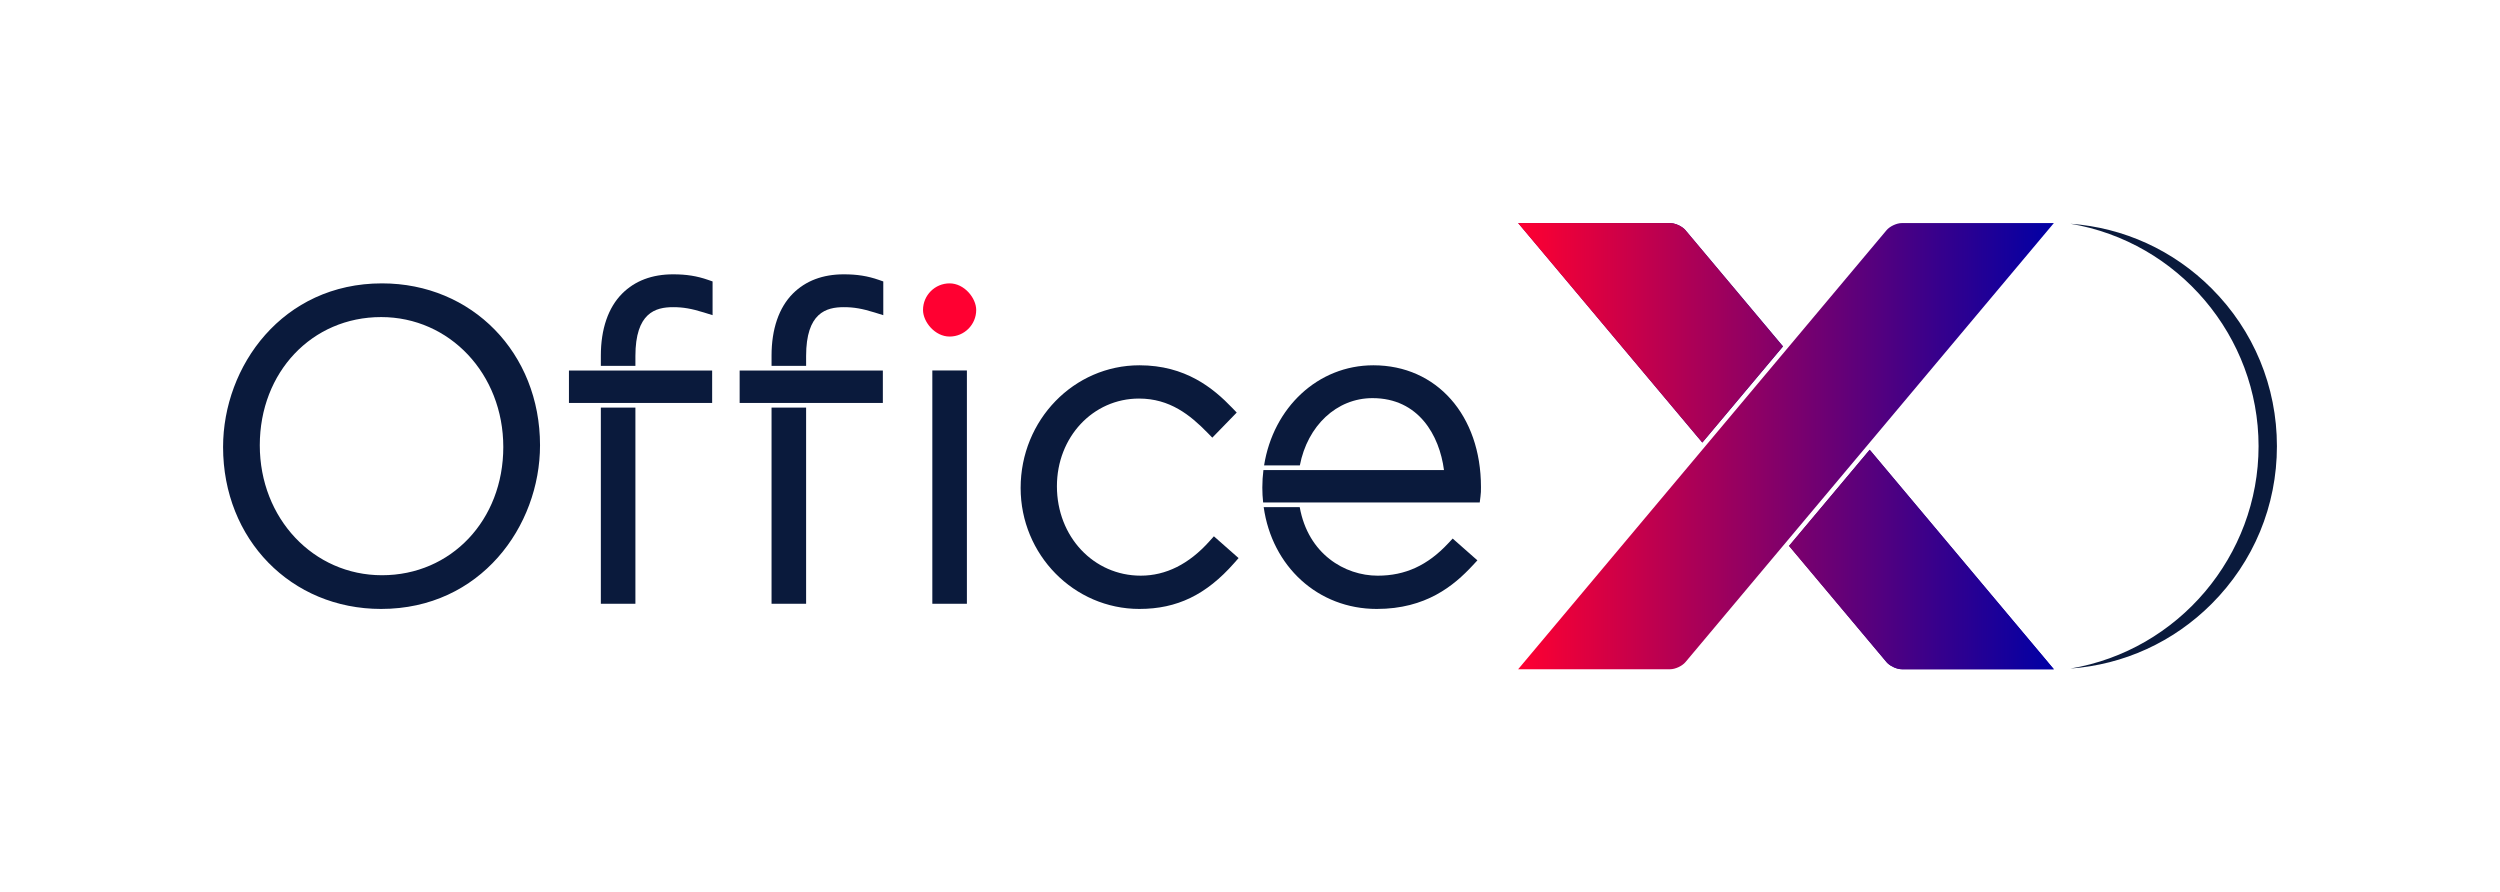 <?xml version="1.0" encoding="UTF-8"?>
<svg id="data" xmlns="http://www.w3.org/2000/svg" width="1120.685" height="400" xmlns:xlink="http://www.w3.org/1999/xlink" viewBox="0 0 1120.685 400">
  <defs>
    <linearGradient id="_名称未設定グラデーション_7" data-name="名称未設定グラデーション 7" x1="680.547" y1="200" x2="920.685" y2="200" gradientUnits="userSpaceOnUse">
      <stop offset="0" stop-color="#ff0031"/>
      <stop offset="1" stop-color="#0000a5"/>
    </linearGradient>
    <linearGradient id="_名称未設定グラデーション_2" data-name="名称未設定グラデーション 2" x1="504.779" y1="149.189" x2="803.237" y2="149.189" gradientUnits="userSpaceOnUse">
      <stop offset="0" stop-color="#ff0031"/>
      <stop offset="1" stop-color="#0000a5"/>
    </linearGradient>
    <linearGradient id="_名称未設定グラデーション_2-2" data-name="名称未設定グラデーション 2" x1="626.207" y1="250.81" x2="924.665" y2="250.81" xlink:href="#_名称未設定グラデーション_2"/>
    <linearGradient id="_名称未設定グラデーション_12_コピー" data-name="名称未設定グラデーション 12 コピー" x1="680.547" y1="200" x2="920.685" y2="200" gradientUnits="userSpaceOnUse">
      <stop offset="0" stop-color="#ff0031"/>
      <stop offset="1" stop-color="#0000a5"/>
    </linearGradient>
  </defs>
  <path d="M1020.685,200.002c0-26.715-10.4-51.827-29.29-70.712-17.13-17.133-39.389-27.253-63.314-28.992,48.498,8.133,84.377,50.53,84.376,99.704,0,49.173-35.88,91.568-84.376,99.7,23.925-1.739,46.184-11.859,63.314-28.992,18.889-18.885,29.29-43.997,29.29-70.708Z" fill="#0a1a3c"/>
  <path d="M916.518,100h-63.983c-2.292,0-5.372,1.436-6.845,3.192-54.156,64.539-108.31,129.078-162.465,193.617l-2.677,3.192h68.15c2.292,0,5.372-1.436,6.845-3.192,54.155-64.539,108.31-129.078,162.464-193.616l2.678-3.192h-4.167Z" fill="url(#_名称未設定グラデーション_7)"/>
  <g>
    <rect x="345.864" y="182.716" width="15.493" height="87.936" fill="#0a1a3c"/>
    <path d="M361.357,159.611c0-19.427,9.027-21.919,16.896-21.919,4.473,0,8.212.642,13.798,2.378l3.902,1.212v-15.118l-2.021-.705c-5.011-1.741-9.701-2.487-15.679-2.487-9.42,0-17.094,2.899-22.811,8.615-6.263,6.268-9.577,15.892-9.577,27.83v4.602h15.493v-4.408Z" fill="#0a1a3c"/>
    <rect x="331.564" y="166.102" width="64.194" height="14.53" fill="#0a1a3c"/>
  </g>
  <g>
    <rect x="255.043" y="166.102" width="64.194" height="14.53" fill="#0a1a3c"/>
    <rect x="269.342" y="182.716" width="15.493" height="87.936" fill="#0a1a3c"/>
    <path d="M284.835,159.611c0-19.427,9.027-21.919,16.896-21.919,4.473,0,8.212.642,13.798,2.378l3.902,1.212v-15.118l-2.021-.705c-5.011-1.741-9.701-2.487-15.679-2.487-9.42,0-17.094,2.899-22.811,8.615-6.263,6.268-9.577,15.892-9.577,27.83v4.602h15.493v-4.408Z" fill="#0a1a3c"/>
  </g>
  <g>
    <path d="M617.192,272.972c22.038,0,34.546-10.433,42.985-19.518l2.099-2.261-11.08-9.777-1.999,2.139c-9.235,9.895-19.283,14.503-31.615,14.503-14.745,0-31.18-9.686-34.953-30.735h-16.15c3.728,26.558,24.283,45.649,50.713,45.649Z" fill="#0a1a3c"/>
    <path d="M615.645,163.749c-24.836,0-44.871,18.934-48.987,44.876h16.026c3.433-17.752,16.471-30.156,32.576-30.156,20.672,0,30.01,16.701,32.04,32.239h-80.942c-.316,2.557-.491,5.173-.491,7.846,0,2.273.132,4.499.363,6.684h97.097l.331-2.637c.217-1.696.222-2.334.222-4.242,0-32.153-19.835-54.611-48.235-54.611Z" fill="#0a1a3c"/>
  </g>
  <path d="M170.842,272.972c-40.384,0-70.842-31.204-70.842-72.583,0-36.26,26.645-73.361,71.231-73.361,40.389,0,70.846,31.208,70.846,72.587,0,36.255-26.645,73.356-71.235,73.356ZM170.842,142.137c-31.005,0-54.385,24.71-54.385,57.478s24.059,58.247,54.774,58.247c31.005,0,54.385-24.705,54.385-57.474s-24.059-58.252-54.774-58.252Z" fill="#0a1a3c"/>
  <path d="M510.782,272.972c-29.368,0-53.259-24.325-53.259-54.227,0-30.498,23.891-54.996,53.259-54.996,20.626,0,33.062,10.207,41.592,19.093l2.012,2.098-10.939,11.251-2.157-2.207c-7.783-7.959-16.895-15.322-30.702-15.322-20.635,0-36.798,17.266-36.798,39.312,0,22.643,16.502,40.081,37.571,40.081,11.274,0,21.635-5.187,30.801-15.421l1.994-2.225,11.066,9.764-1.99,2.257c-12.518,14.205-25.61,20.54-42.451,20.54Z" fill="#0a1a3c"/>
  <rect x="417.94" y="166.069" width="15.493" height="104.583" fill="#0a1a3c"/>
  <rect x="413.765" y="127.028" width="23.842" height="23.842" rx="11.921" ry="11.921" fill="#ff0031"/>
  <g>
    <g>
      <path d="M754.173,101.952c-1.595-1.144-3.758-1.952-5.476-1.952h-63.983s0,0-.001,0h-4.165l2.678,3.191s0,0,0,0l79.873,95.187h0s36.158-43.091,36.158-43.091l-43.714-52.096c-.368-.439-.837-.858-1.369-1.239Z" fill="url(#_名称未設定グラデーション_2)"/>
      <path d="M918.008,296.808l-79.873-95.189h0s0,0,0,0l-36.159,43.092,43.714,52.097c.328.391.744.761,1.205,1.108.24.181.494.352.76.516.438.27.898.513,1.377.724,1.177.519,2.426.844,3.503.844h68.15l-2.677-3.192Z" fill="url(#_名称未設定グラデーション_2-2)"/>
    </g>
    <g>
      <path d="M754.173,101.952c-1.595-1.144-3.758-1.952-5.476-1.952h-63.983s0,0-.001,0h-4.165l2.678,3.191s0,0,0,0l79.873,95.187h0s36.158-43.091,36.158-43.091l-43.714-52.096c-.368-.439-.837-.858-1.369-1.239Z" fill="url(#_名称未設定グラデーション_12_コピー)"/>
      <path d="M918.008,296.808l-79.873-95.189h0s0,0,0,0l-36.159,43.092,43.714,52.097c.328.391.744.761,1.205,1.108.24.181.494.352.76.516.438.27.898.513,1.377.724,1.177.519,2.426.844,3.503.844h68.15l-2.677-3.192Z" fill="url(#_名称未設定グラデーション_12_コピー)"/>
    </g>
  </g>
</svg>